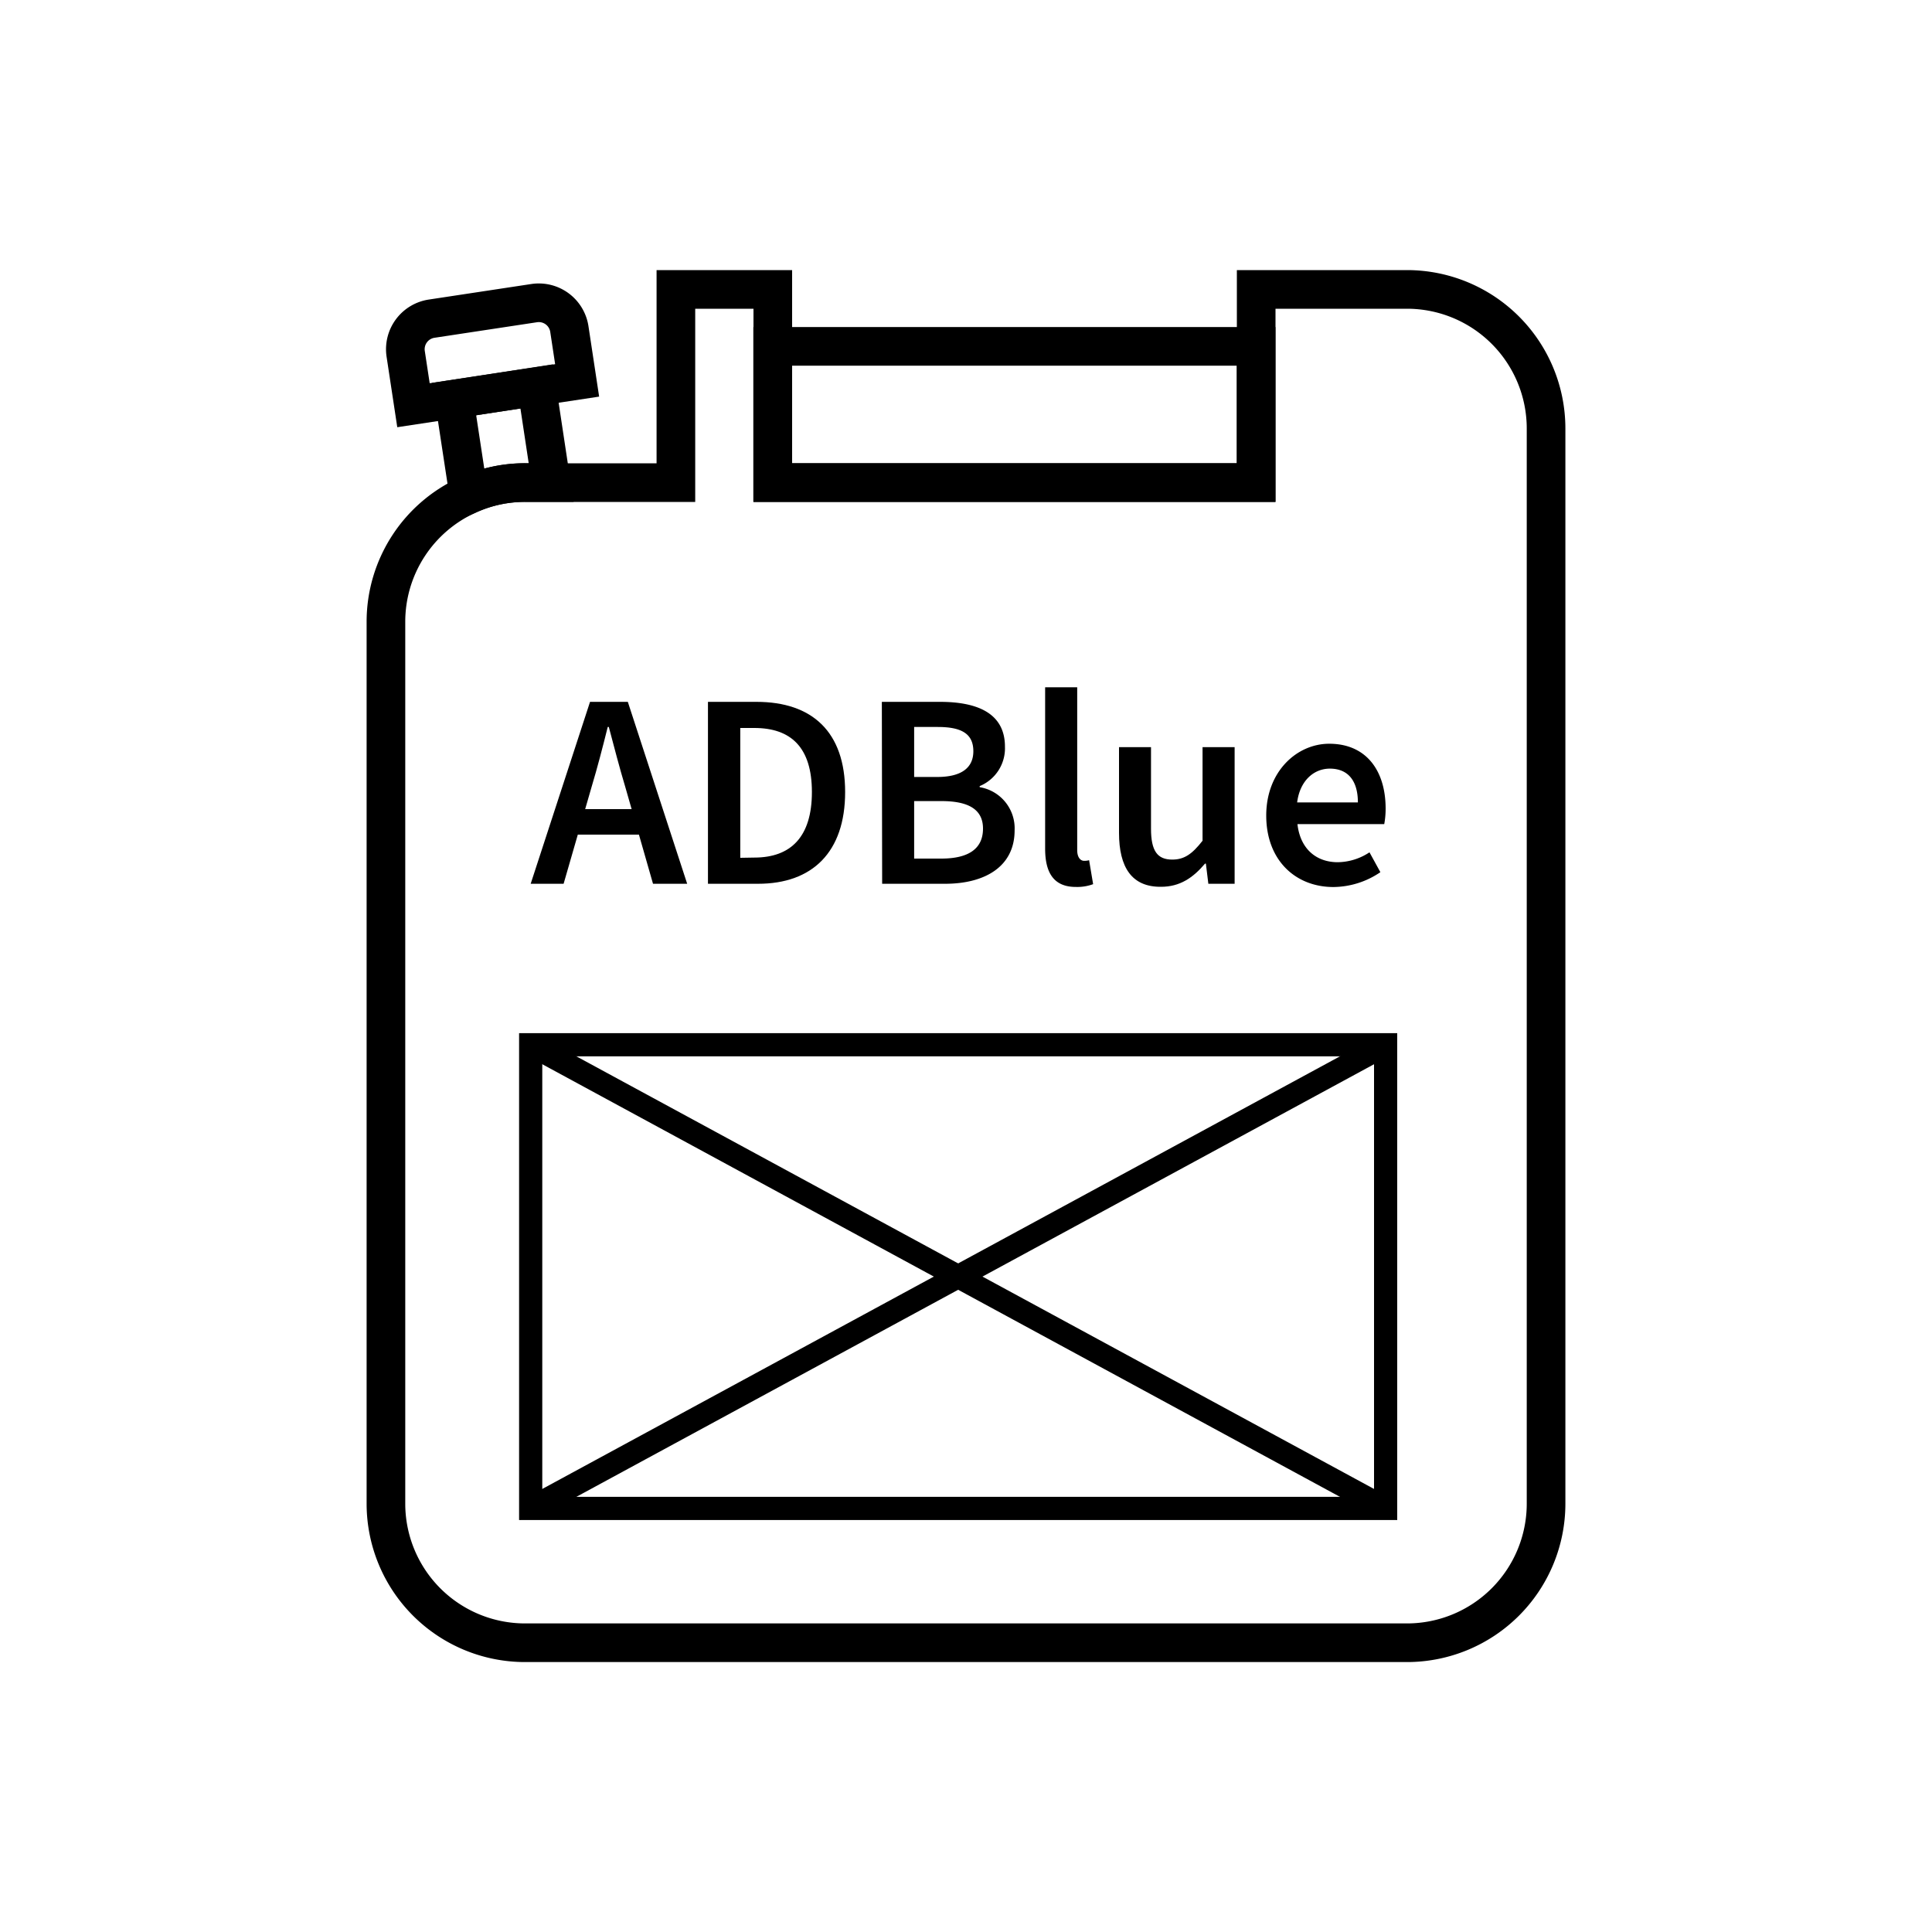<svg xmlns="http://www.w3.org/2000/svg" viewBox="0 0 250 250"><defs><style>.cls-1,.cls-2{fill:none;stroke:#000;stroke-miterlimit:10;}.cls-1{stroke-width:5px;}.cls-2{stroke-width:3px;}</style></defs><g id="Laag_2" data-name="Laag 2"><path d="M76.35,90.82h4.89l7.68,23.54H84.5l-3.59-12.53c-.75-2.49-1.44-5.17-2.13-7.76h-.14c-.65,2.61-1.34,5.27-2.09,7.76l-3.62,12.53H68.67ZM73.21,104.7H84.29V108H73.21Z"/><path d="M91.61,90.82h6.28c7.21,0,11.47,3.88,11.47,11.67s-4.26,11.87-11.26,11.87H91.61Zm6,20.15c4.73,0,7.45-2.69,7.45-8.48s-2.72-8.29-7.45-8.29H95.79V111Z"/><path d="M114.11,90.82h7.53c4.84,0,8.4,1.48,8.4,5.8a5.29,5.29,0,0,1-3.27,5.1v.14a5.4,5.4,0,0,1,4.52,5.59c0,4.7-3.86,6.91-9,6.91h-8.14Zm7.16,9.72c3.28,0,4.68-1.29,4.68-3.33,0-2.27-1.54-3.14-4.6-3.14h-3.06v6.47Zm.54,10.56c3.46,0,5.39-1.23,5.39-3.88,0-2.48-1.87-3.56-5.39-3.56h-3.52v7.44Z"/><path d="M135.24,109.81V88.93h4.15V110c0,1,.46,1.39.89,1.39a2.21,2.21,0,0,0,.65-.08l.52,3.1a5.89,5.89,0,0,1-2.19.36C136.32,114.79,135.24,112.89,135.24,109.81Z"/><path d="M144.8,107.76V96.68h4.14v10.55c0,2.91.84,4,2.75,4,1.56,0,2.58-.72,3.92-2.44V96.68h4.15v17.68h-3.4l-.32-2.61h-.11c-1.56,1.85-3.27,3-5.69,3C146.45,114.79,144.8,112.23,144.8,107.76Z"/><path d="M163.85,105.53c0-5.74,4-9.29,8.15-9.29,4.78,0,7.3,3.46,7.3,8.4a11,11,0,0,1-.18,2H167.89c.35,3.14,2.37,4.93,5.22,4.93a7.6,7.6,0,0,0,4.1-1.28l1.41,2.57a10.93,10.93,0,0,1-6.06,1.92C167.68,114.79,163.85,111.36,163.85,105.53Zm11.86-1.7c0-2.72-1.21-4.37-3.63-4.37-2.05,0-3.87,1.54-4.23,4.37Z"/><path class="cls-1" d="M200.06,55.43V194.57a18,18,0,0,1-18,18H67.94a18,18,0,0,1-18-18V80.44A18,18,0,0,1,60.65,64a17.71,17.71,0,0,1,7.29-1.55H87.46v-25H100v25h62.55v-25h19.53A18,18,0,0,1,200.06,55.43Z"/><rect class="cls-1" x="99.98" y="44.82" width="62.56" height="17.62"/><path class="cls-1" d="M56.58,40.17H70a4,4,0,0,1,4,4v6.72a0,0,0,0,1,0,0H52.58a0,0,0,0,1,0,0V44.17A4,4,0,0,1,56.58,40.17Z" transform="translate(-6.11 10) rotate(-8.62)"/><path class="cls-1" d="M71.32,62.44H67.94A17.71,17.71,0,0,0,60.65,64L58.77,51.64,69.44,50Z"/><rect class="cls-2" x="68.67" y="135.19" width="110.63" height="60"/><line class="cls-2" x1="179.3" y1="135.19" x2="68.67" y2="195.19"/><line class="cls-2" x1="68.67" y1="135.19" x2="179.3" y2="195.19"/></g></svg>